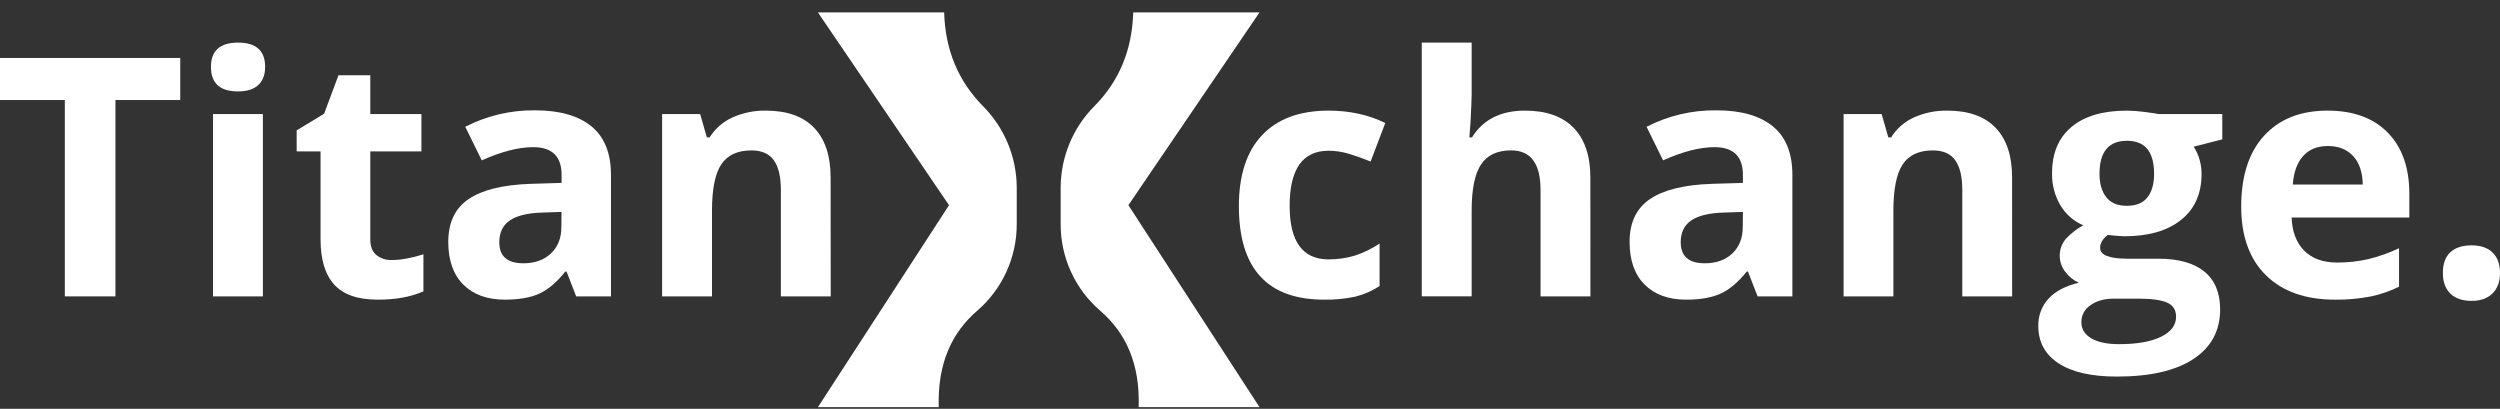 <svg width="159" height="26" viewBox="0 0 159 26" fill="none" xmlns="http://www.w3.org/2000/svg">
<rect x="0" y="0" width="159" height="26" fill="#333333" stroke="none"/>
<path d="M7.342 18.85H4.122V6.361H0V3.686H11.464V6.361H7.342V18.85Z" fill="white"/>
<path d="M13.416 4.256C13.416 3.226 13.991 2.711 15.14 2.71C16.289 2.709 16.863 3.225 16.863 4.256C16.863 4.746 16.72 5.128 16.433 5.402C16.145 5.676 15.714 5.813 15.14 5.815C13.991 5.815 13.416 5.295 13.416 4.256ZM16.719 18.85H13.547V7.254H16.719V18.85Z" fill="white"/>
<path d="M24.936 16.538C25.489 16.538 26.154 16.417 26.93 16.174V18.529C26.14 18.883 25.171 19.059 24.022 19.058C22.755 19.058 21.833 18.738 21.255 18.099C20.676 17.46 20.387 16.5 20.387 15.22V9.629H18.868V8.291L20.613 7.235L21.527 4.787H23.551V7.256H26.802V9.629H23.551V15.22C23.551 15.669 23.678 16.001 23.931 16.216C24.215 16.442 24.573 16.556 24.936 16.538Z" fill="white"/>
<path d="M36.646 18.851L36.033 17.274H35.95C35.417 17.945 34.87 18.41 34.31 18.669C33.75 18.929 33.014 19.058 32.103 19.058C30.989 19.058 30.111 18.74 29.47 18.103C28.829 17.467 28.509 16.561 28.51 15.386C28.51 14.155 28.941 13.247 29.803 12.663C30.665 12.079 31.965 11.756 33.703 11.694L35.717 11.632V11.122C35.717 9.947 35.115 9.359 33.91 9.359C32.982 9.359 31.892 9.639 30.639 10.199L29.591 8.063C30.962 7.357 32.486 6.998 34.029 7.017C35.588 7.017 36.782 7.356 37.612 8.033C38.441 8.71 38.857 9.74 38.857 11.123V18.852L36.646 18.851ZM35.712 13.478L34.486 13.519C33.565 13.547 32.88 13.713 32.43 14.016C31.98 14.32 31.755 14.784 31.755 15.407C31.755 16.299 32.265 16.745 33.286 16.745C34.02 16.745 34.607 16.534 35.047 16.112C35.487 15.689 35.705 15.129 35.703 14.431L35.712 13.478Z" fill="white"/>
<path d="M52.834 18.85H49.663V12.077C49.663 11.24 49.514 10.612 49.217 10.194C48.919 9.776 48.445 9.567 47.795 9.566C46.909 9.566 46.269 9.862 45.874 10.453C45.48 11.045 45.283 12.025 45.283 13.394V18.85H42.111V7.253H44.53L44.956 8.737H45.133C45.483 8.179 45.99 7.737 46.592 7.466C47.256 7.17 47.977 7.023 48.705 7.036C50.054 7.036 51.079 7.4 51.778 8.128C52.477 8.857 52.827 9.91 52.827 11.287L52.834 18.85Z" fill="white"/>
<path d="M84.213 19.058C80.6 19.058 78.793 17.076 78.793 13.114C78.793 11.143 79.284 9.637 80.267 8.597C81.25 7.557 82.659 7.037 84.494 7.036C85.837 7.036 87.04 7.299 88.103 7.824L87.173 10.272C86.675 10.071 86.212 9.907 85.781 9.779C85.364 9.653 84.93 9.588 84.494 9.587C82.846 9.587 82.022 10.756 82.022 13.094C82.022 15.362 82.846 16.496 84.494 16.496C85.066 16.5 85.635 16.418 86.182 16.252C86.735 16.072 87.26 15.815 87.74 15.488V18.195C87.264 18.504 86.739 18.732 86.187 18.869C85.539 19.006 84.876 19.07 84.213 19.058V19.058Z" fill="white"/>
<path d="M101.15 18.85H97.978V12.077C97.978 10.402 97.355 9.564 96.109 9.564C95.223 9.564 94.583 9.865 94.189 10.467C93.794 11.068 93.597 12.043 93.597 13.392V18.848H90.425V2.71H93.597V5.998C93.597 6.254 93.573 6.856 93.524 7.803L93.451 8.737H93.619C94.325 7.603 95.446 7.036 96.983 7.036C98.347 7.036 99.382 7.403 100.088 8.135C100.794 8.868 101.147 9.919 101.147 11.288L101.15 18.85Z" fill="white"/>
<path d="M111.784 18.851L111.171 17.274H111.088C110.554 17.945 110.006 18.41 109.442 18.669C108.879 18.929 108.143 19.058 107.235 19.058C106.12 19.058 105.243 18.74 104.603 18.103C103.962 17.467 103.642 16.561 103.642 15.386C103.642 14.155 104.073 13.247 104.935 12.663C105.797 12.079 107.097 11.756 108.834 11.694L110.849 11.632V11.123C110.849 9.947 110.246 9.359 109.042 9.359C108.114 9.359 107.024 9.639 105.771 10.199L104.722 8.064C106.095 7.356 107.622 6.997 109.167 7.017C110.724 7.017 111.918 7.356 112.749 8.033C113.581 8.71 113.996 9.74 113.995 11.124V18.852L111.784 18.851ZM110.849 13.478L109.624 13.519C108.703 13.547 108.017 13.713 107.568 14.016C107.118 14.32 106.893 14.784 106.893 15.407C106.893 16.299 107.403 16.745 108.424 16.745C109.158 16.745 109.745 16.534 110.184 16.112C110.623 15.689 110.841 15.129 110.84 14.432L110.849 13.478Z" fill="white"/>
<path d="M127.972 18.85H124.801V12.077C124.801 11.24 124.652 10.612 124.354 10.194C124.057 9.776 123.583 9.567 122.933 9.566C122.047 9.566 121.407 9.862 121.012 10.453C120.618 11.045 120.42 12.025 120.419 13.394V18.85H117.253V7.253H119.672L120.098 8.737H120.275C120.625 8.179 121.132 7.737 121.733 7.466C122.398 7.17 123.119 7.023 123.847 7.036C125.197 7.036 126.221 7.4 126.92 8.128C127.619 8.857 127.969 9.91 127.969 11.287L127.972 18.85Z" fill="white"/>
<path d="M141.337 7.253V8.862L139.519 9.328C139.853 9.85 140.026 10.457 140.018 11.076C140.018 12.32 139.584 13.29 138.716 13.985C137.847 14.681 136.641 15.028 135.097 15.027L134.522 14.992L134.055 14.939C133.731 15.188 133.568 15.465 133.568 15.769C133.568 16.226 134.151 16.454 135.317 16.454H137.286C138.561 16.454 139.531 16.727 140.199 17.274C140.866 17.82 141.2 18.621 141.201 19.677C141.201 21.032 140.635 22.083 139.503 22.83C138.371 23.577 136.747 23.951 134.632 23.95C133.012 23.95 131.775 23.668 130.92 23.105C130.065 22.542 129.637 21.752 129.637 20.735C129.619 20.089 129.855 19.462 130.293 18.987C130.731 18.515 131.371 18.18 132.214 17.98C131.875 17.832 131.582 17.598 131.362 17.301C131.123 17.001 130.994 16.628 130.998 16.244C131.002 15.86 131.138 15.49 131.384 15.195C131.705 14.849 132.08 14.556 132.494 14.328C131.889 14.07 131.382 13.627 131.046 13.063C130.678 12.442 130.493 11.73 130.511 11.009C130.511 9.744 130.923 8.766 131.747 8.074C132.571 7.382 133.747 7.036 135.277 7.037C135.665 7.042 136.051 7.071 136.435 7.125C136.881 7.184 137.167 7.227 137.292 7.255L141.337 7.253ZM132.375 20.489C132.375 20.926 132.585 21.268 133.003 21.516C133.422 21.763 134.009 21.888 134.764 21.889C135.899 21.889 136.789 21.734 137.433 21.423C138.076 21.112 138.398 20.687 138.398 20.147C138.398 19.71 138.208 19.409 137.827 19.244C137.447 19.08 136.858 18.997 136.062 18.995H134.422C133.838 18.995 133.352 19.132 132.963 19.405C132.781 19.521 132.631 19.681 132.528 19.871C132.425 20.06 132.373 20.273 132.375 20.489ZM133.528 11.05C133.528 11.679 133.672 12.177 133.959 12.543C134.246 12.91 134.684 13.092 135.272 13.089C135.867 13.089 136.304 12.907 136.584 12.543C136.864 12.179 137.002 11.681 137 11.05C137 9.652 136.425 8.954 135.276 8.954C134.112 8.954 133.529 9.653 133.528 11.05V11.05Z" fill="white"/>
<path d="M148.502 19.058C146.633 19.058 145.172 18.543 144.119 17.512C143.067 16.481 142.54 15.022 142.541 13.134C142.541 11.192 143.028 9.69 144 8.628C144.973 7.566 146.318 7.035 148.035 7.036C149.675 7.036 150.951 7.503 151.863 8.436C152.774 9.369 153.231 10.658 153.233 12.305V13.835H145.746C145.781 14.734 146.047 15.436 146.545 15.94C147.043 16.444 147.742 16.697 148.643 16.698C149.31 16.701 149.976 16.628 150.627 16.48C151.3 16.316 151.954 16.083 152.579 15.785V18.233C152.015 18.512 151.419 18.72 150.803 18.85C150.045 18.998 149.274 19.068 148.502 19.058V19.058ZM148.056 9.287C147.384 9.287 146.858 9.499 146.477 9.925C146.097 10.35 145.878 10.953 145.821 11.735H150.271C150.258 10.953 150.054 10.349 149.659 9.925C149.264 9.5 148.729 9.287 148.056 9.287Z" fill="white"/>
<path d="M155.366 17.367C155.366 16.785 155.522 16.345 155.834 16.05C156.146 15.754 156.599 15.605 157.193 15.604C157.769 15.604 158.213 15.756 158.528 16.061C158.842 16.365 158.999 16.802 159 17.372C159 17.918 158.841 18.348 158.523 18.663C158.205 18.978 157.762 19.135 157.193 19.135C156.61 19.135 156.16 18.981 155.844 18.674C155.527 18.366 155.368 17.931 155.366 17.367Z" fill="white"/>
<path d="M59.704 25.895H52.02L60.358 13.05L52.02 0.79H60.048C60.118 3.227 60.977 5.186 62.506 6.737C63.878 8.111 64.653 9.97 64.664 11.911V14.259C64.666 15.302 64.443 16.332 64.01 17.281C63.578 18.23 62.945 19.075 62.156 19.757C60.553 21.138 59.619 23.085 59.704 25.895Z" fill="white"/>
<path d="M72.42 25.895H80.104L71.766 13.05L80.104 0.79H72.073C72.003 3.227 71.145 5.186 69.616 6.737C68.244 8.111 67.469 9.97 67.458 11.911V14.259C67.456 15.302 67.678 16.332 68.111 17.281C68.544 18.23 69.177 19.075 69.966 19.757C71.573 21.138 72.511 23.085 72.42 25.895Z" fill="white"/>
</svg>
